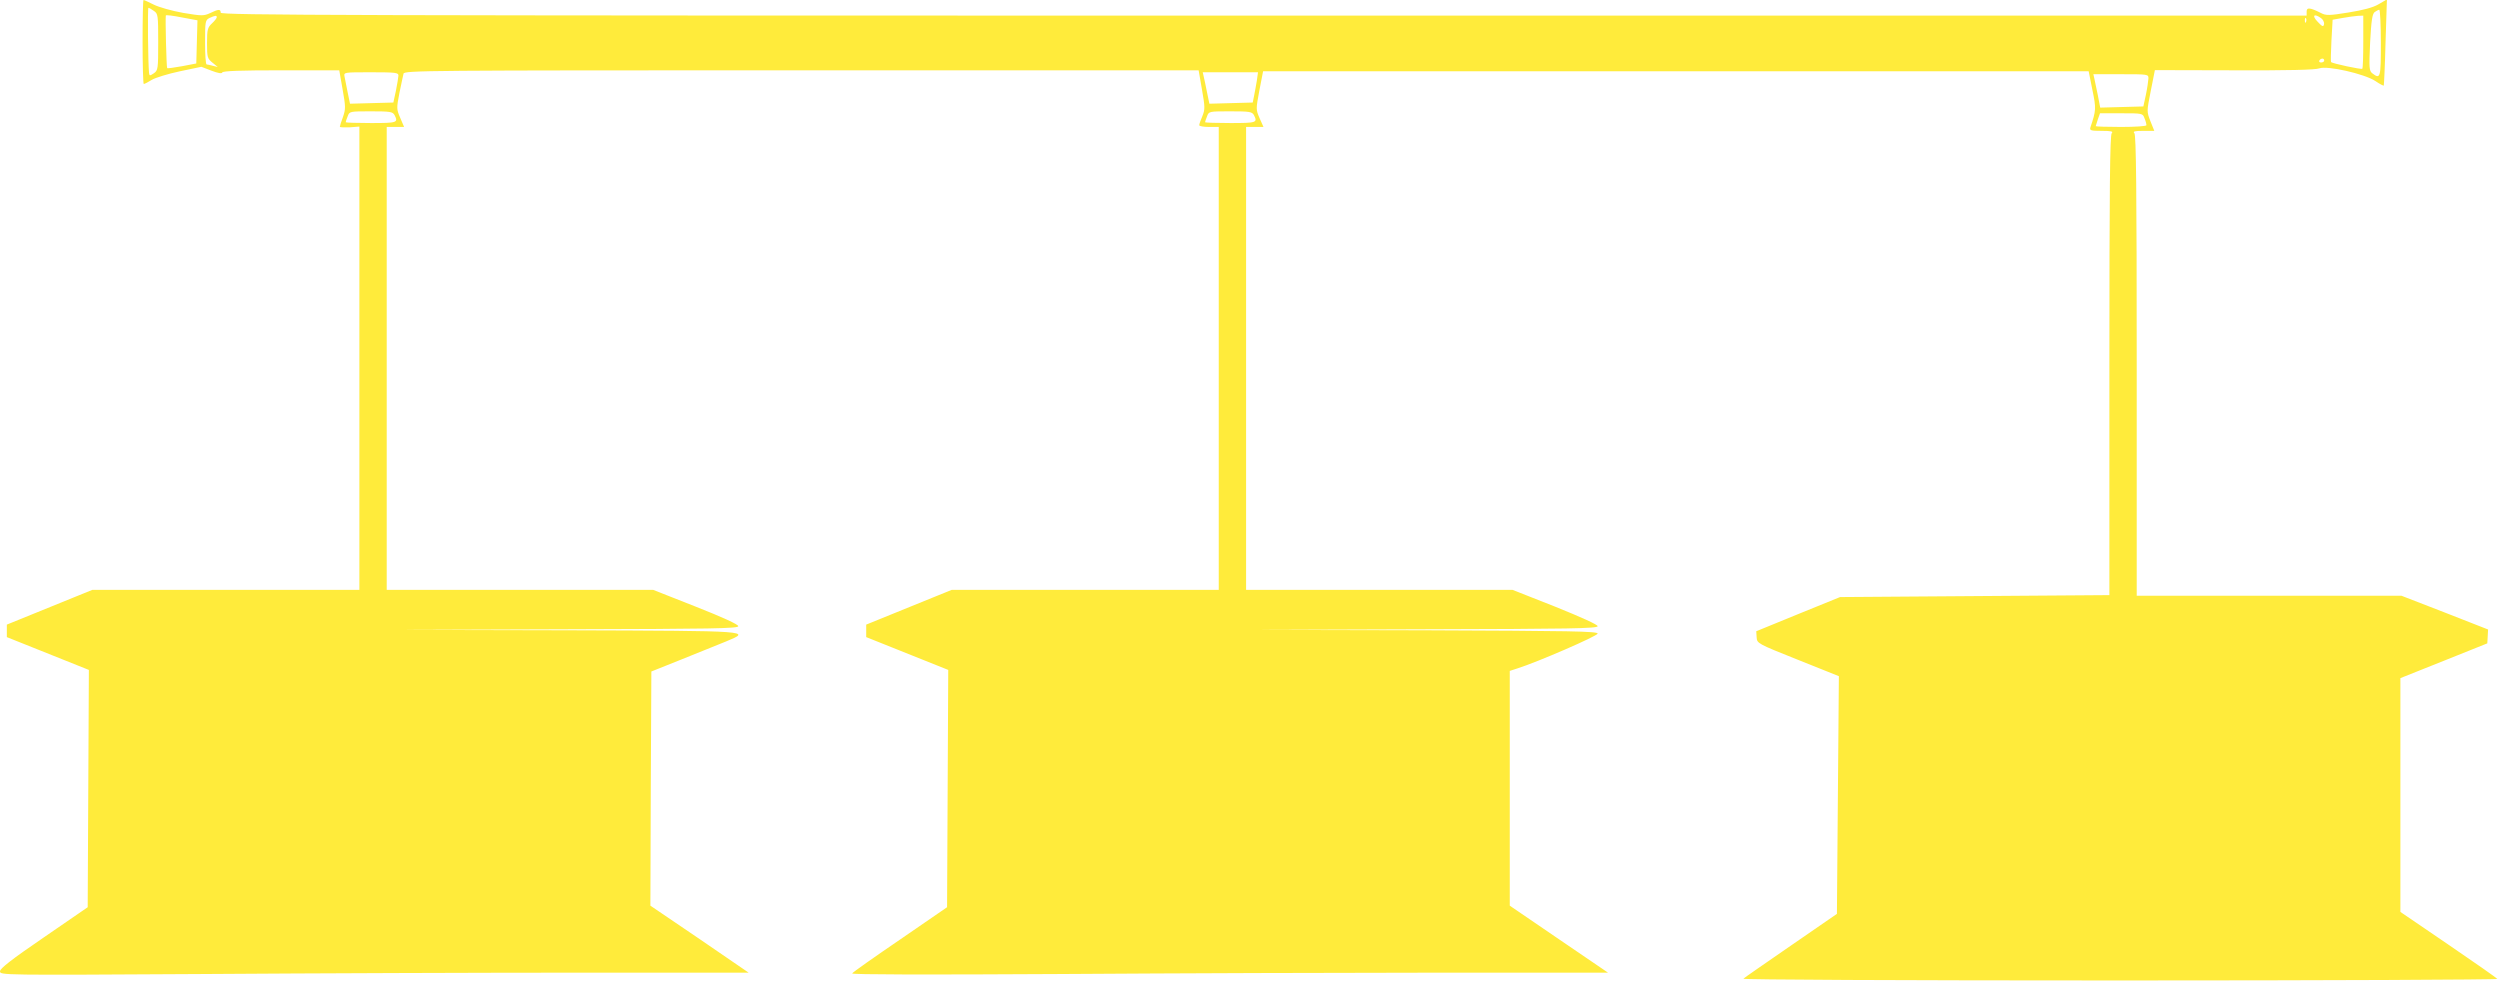 <?xml version="1.0" standalone="no"?>
<!DOCTYPE svg PUBLIC "-//W3C//DTD SVG 20010904//EN"
 "http://www.w3.org/TR/2001/REC-SVG-20010904/DTD/svg10.dtd">
<svg version="1.0" xmlns="http://www.w3.org/2000/svg"
 width="1280pt" height="504pt" viewBox="0 0 1280 504"
 preserveAspectRatio="xMidYMid meet">
<g transform="translate(0,504) scale(0.1,-0.1)"
fill="#ffeb3b" stroke="none">
<path d="M730 4825 c0 -118 3 -215 6 -215 4 0 22 9 41 21 18 11 83 31 144 44
l110 23 52 -20 c34 -13 53 -16 55 -9 3 8 97 11 301 11 l298 0 17 -97 c16 -90
16 -101 2 -142 -9 -24 -16 -46 -16 -50 0 -3 22 -4 50 -3 l50 4 0 -1186 0
-1186 -683 0 -684 0 -219 -89 -219 -89 0 -32 0 -32 210 -84 210 -84 -3 -608
-3 -607 -224 -154 c-167 -114 -225 -160 -225 -174 0 -20 5 -20 1037 -14 570 4
1432 7 1916 7 l880 0 -251 172 -252 171 2 600 3 599 160 64 c88 35 188 76 223
90 129 54 141 54 -805 57 l-868 2 868 3 c730 2 867 4 867 16 0 9 -81 46 -218
100 l-218 86 -682 0 -682 0 0 1185 0 1185 45 0 44 0 -20 47 c-19 44 -19 49 -4
127 9 45 19 89 21 99 5 16 111 17 2038 17 l2033 0 17 -98 c16 -91 16 -102 2
-137 -9 -20 -16 -41 -16 -46 0 -5 23 -9 50 -9 l50 0 0 -1185 0 -1185 -683 0
-684 0 -219 -89 -219 -89 0 -32 0 -32 210 -84 210 -84 -3 -608 -3 -607 -240
-165 c-132 -90 -243 -168 -246 -174 -4 -6 376 -7 1062 -3 588 4 1460 7 1938 7
l870 0 -251 171 -252 172 0 601 0 601 37 12 c105 33 413 167 413 179 0 12
-140 14 -878 17 l-877 2 878 3 c729 2 877 4 877 16 0 8 -84 46 -218 100 l-218
86 -682 0 -682 0 0 1185 0 1185 44 0 45 0 -20 45 c-19 44 -19 46 -1 142 l19
98 2113 0 2114 0 19 -95 c20 -96 19 -105 -10 -192 -5 -16 2 -18 58 -18 49 0
60 -3 51 -12 -9 -9 -12 -287 -12 -1189 l0 -1176 -690 -5 -689 -5 -214 -87
-215 -88 2 -31 c2 -31 3 -32 211 -115 l210 -84 -5 -609 -5 -608 -235 -162
c-129 -89 -239 -165 -244 -170 -6 -5 799 -9 1928 -9 1065 0 1935 4 1932 8 -3
5 -116 84 -251 176 l-245 167 0 599 0 598 223 89 222 89 2 35 2 36 -222 87
-222 86 -677 0 -678 0 0 1178 c0 903 -3 1181 -12 1190 -9 9 1 12 45 12 l57 0
-20 50 c-19 49 -19 49 2 155 l21 106 406 -1 c268 -1 416 2 436 10 42 15 231
-28 287 -65 22 -15 41 -25 43 -23 1 2 6 101 9 222 l7 219 -43 -25 c-29 -17
-79 -30 -154 -42 -99 -16 -115 -16 -140 -3 -57 29 -74 30 -74 8 l0 -21 -5340
0 c-4740 0 -5340 2 -5340 15 0 19 -11 19 -54 -2 -33 -15 -42 -15 -138 1 -57
10 -124 29 -150 42 -26 13 -50 24 -53 24 -3 0 -5 -97 -5 -215z m58 159 c21
-14 22 -22 22 -159 0 -138 -1 -145 -22 -160 -21 -14 -23 -14 -25 2 -5 48 -8
333 -3 333 3 0 16 -7 28 -16z m11402 -164 c0 -178 -2 -187 -43 -156 -17 13
-18 26 -12 158 6 113 11 146 23 156 9 6 19 12 24 12 4 0 8 -76 8 -170z
m-11182 6 l-3 -111 -73 -14 c-40 -7 -74 -12 -76 -10 -4 3 -10 254 -7 270 1 3
37 -1 81 -10 l81 -15 -3 -110z m102 126 c0 -5 -11 -19 -25 -32 -22 -21 -25
-31 -25 -101 0 -73 2 -79 28 -100 l27 -22 -25 6 c-14 4 -28 7 -32 7 -5 0 -8
51 -8 113 0 108 1 114 23 125 28 13 37 14 37 4z m10774 -5 c10 -7 17 -21 15
-31 -3 -15 -9 -13 -33 13 -31 32 -18 44 18 18z m216 -120 c0 -74 -2 -136 -5
-139 -5 -5 -153 27 -160 34 -2 2 -1 51 2 110 l6 107 51 9 c28 5 63 10 79 11
l27 1 0 -133z m-293 101 c-3 -8 -6 -5 -6 6 -1 11 2 17 5 13 3 -3 4 -12 1 -19z
m93 -198 c0 -5 -7 -10 -16 -10 -8 0 -12 5 -9 10 3 6 10 10 16 10 5 0 9 -4 9
-10z m-9860 -77 c-1 -10 -6 -45 -13 -78 l-13 -60 -111 -3 -111 -3 -12 58 c-6
32 -13 68 -16 81 -4 22 -4 22 136 22 127 0 140 -2 140 -17z m4395 -26 c-4 -23
-10 -58 -14 -77 l-7 -35 -111 -3 -111 -3 -12 58 c-6 32 -14 68 -17 81 l-5 22
142 0 141 0 -6 -43z m4565 11 c-1 -13 -6 -50 -13 -83 l-13 -60 -111 -3 -110
-3 -12 63 c-7 35 -15 73 -18 86 l-5 22 141 0 c140 0 141 0 141 -22z m-8980
-187 c20 -39 14 -41 -120 -41 -71 0 -130 2 -130 4 0 3 4 16 10 30 9 26 11 26
119 26 99 0 111 -2 121 -19z m4400 0 c20 -39 14 -41 -120 -41 -71 0 -130 2
-130 4 0 3 4 16 10 30 9 26 11 26 119 26 99 0 111 -2 121 -19z m4560 -17 c6
-14 10 -30 10 -35 0 -5 -56 -9 -130 -9 -71 0 -130 2 -130 4 0 1 5 17 11 35
l11 31 109 0 c108 0 110 0 119 -26z"/>
</g>
</svg>

